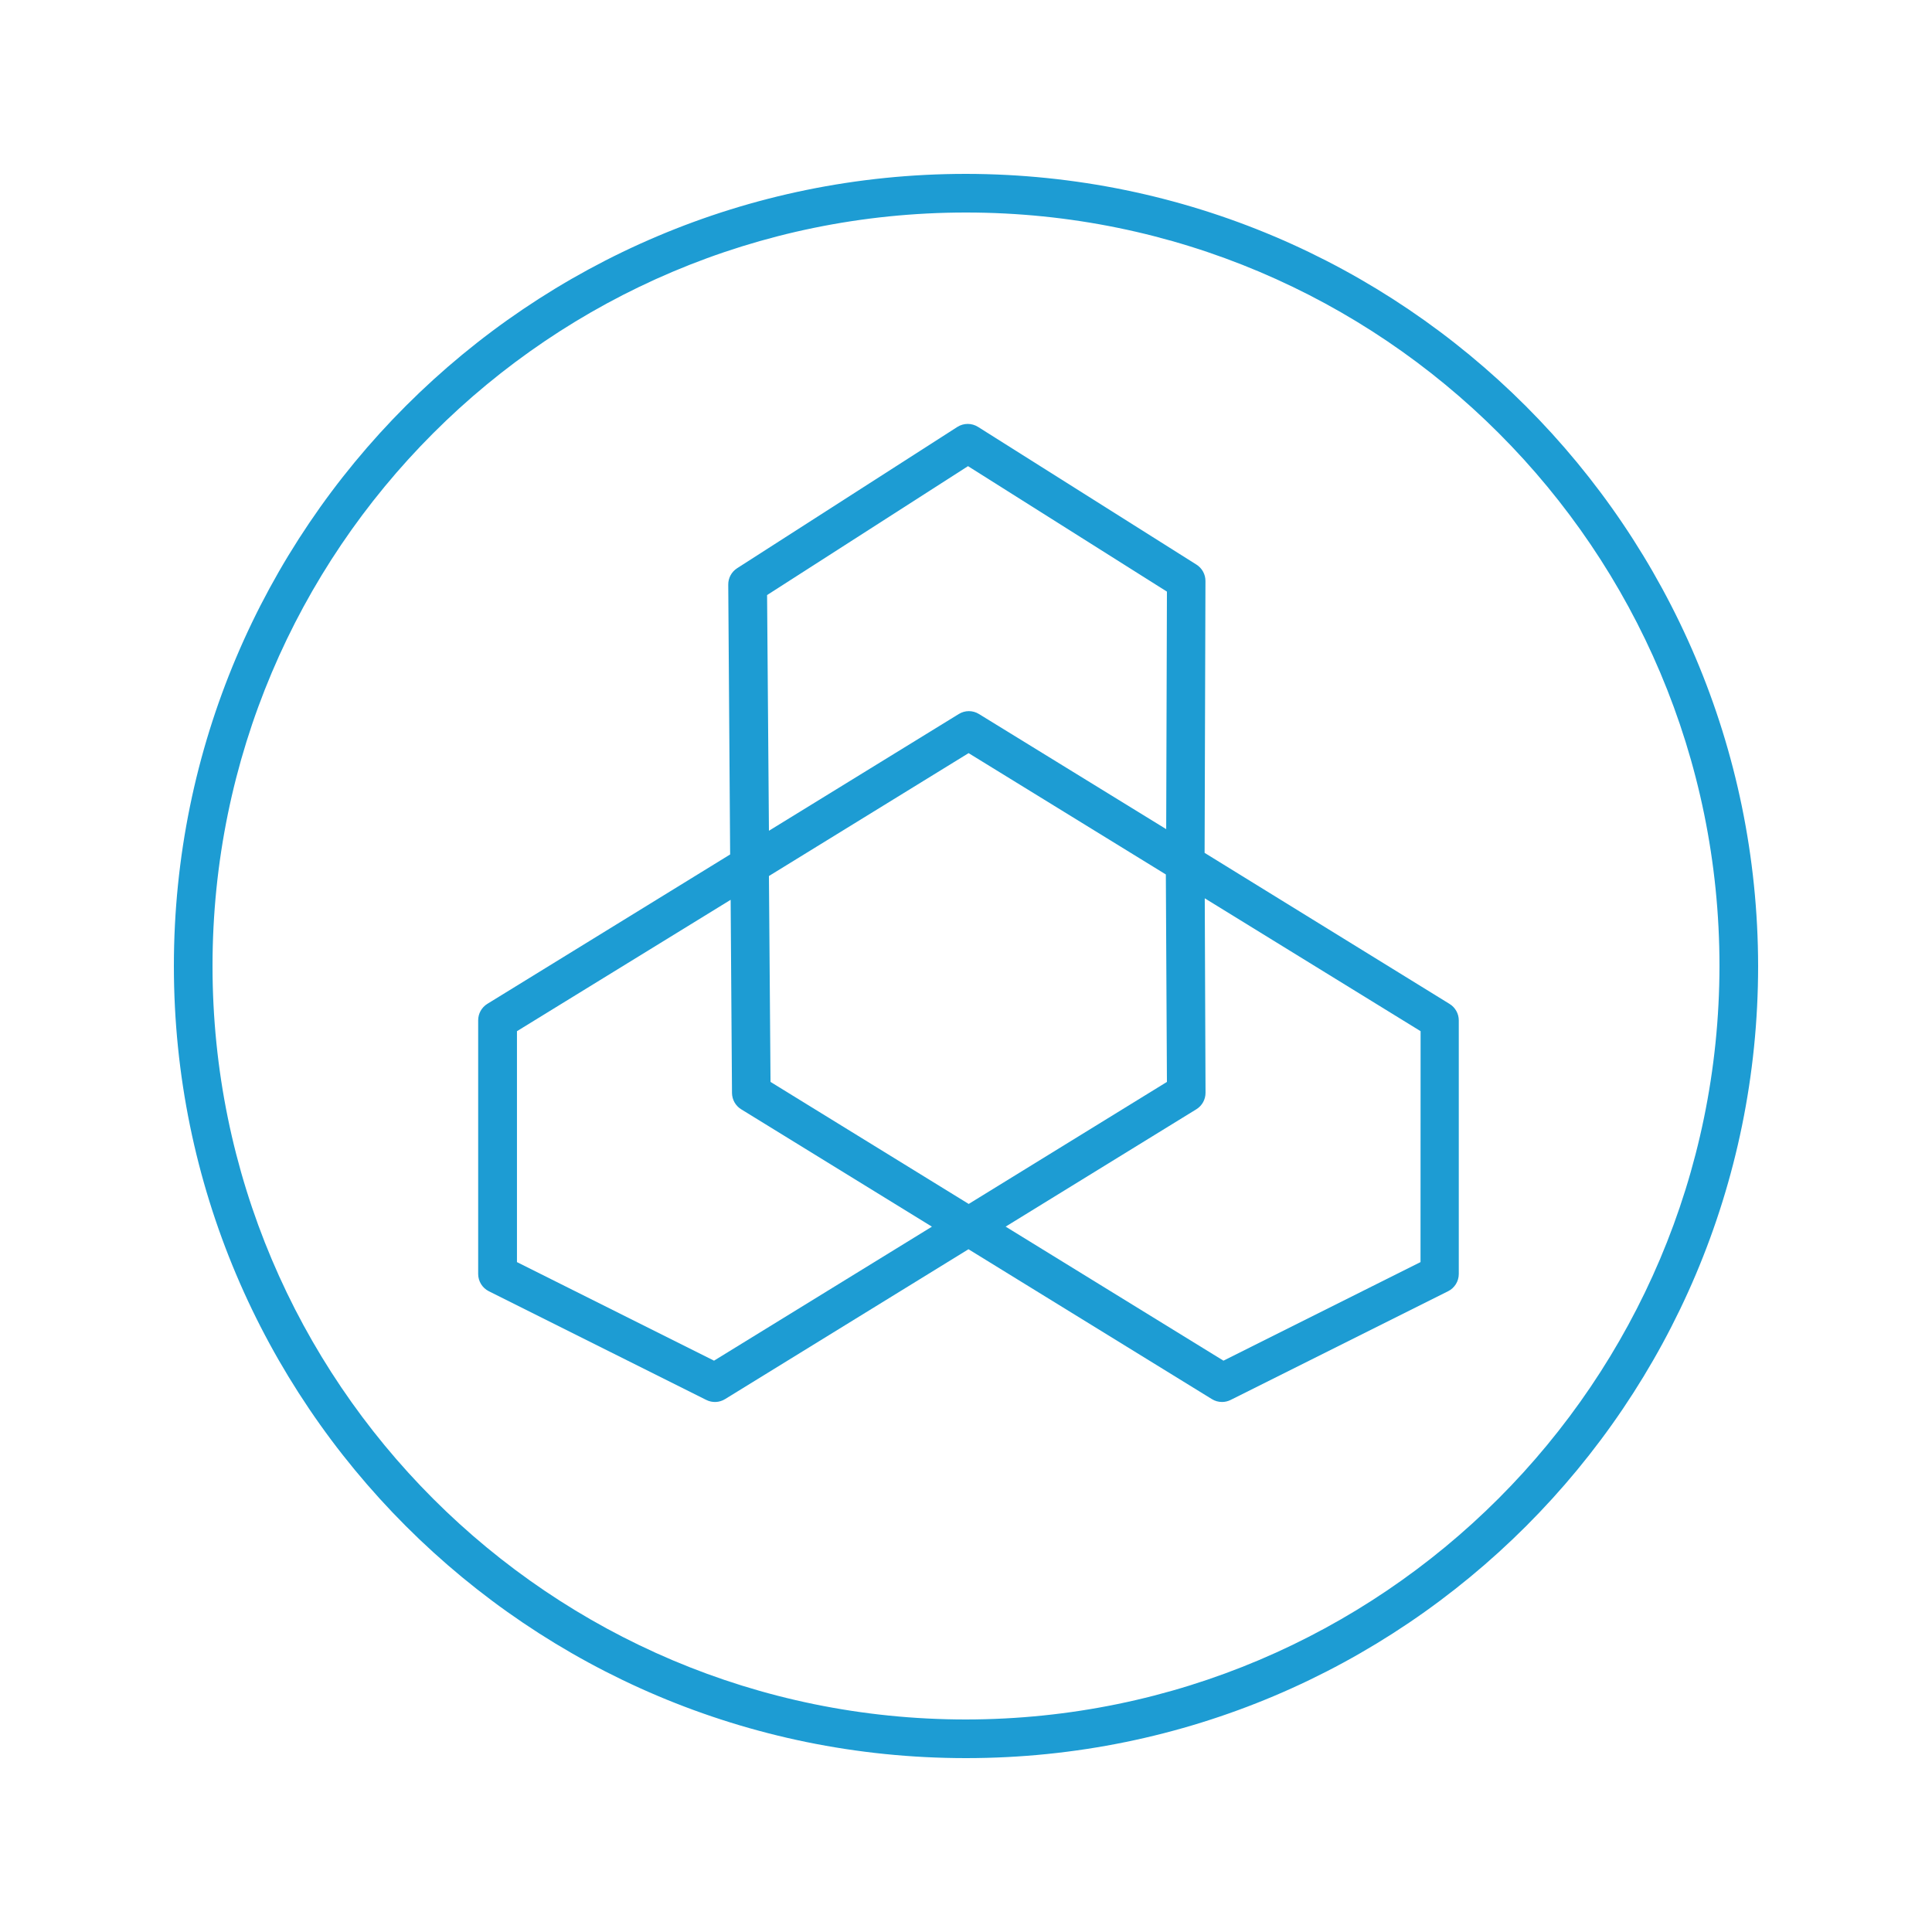 <?xml version="1.0" encoding="utf-8"?>
<!-- Generator: Adobe Illustrator 25.2.3, SVG Export Plug-In . SVG Version: 6.00 Build 0)  -->
<svg version="1.1" id="Layer_1" xmlns="http://www.w3.org/2000/svg" xmlns:xlink="http://www.w3.org/1999/xlink" x="0px" y="0px"
	 viewBox="0 0 50 50" style="enable-background:new 0 0 50 50;" xml:space="preserve">
<g id="ebcf0d69-1529-4b00-bd62-ccd4f83c82c9">
	<path style="fill:#1D9CD3;" d="M31.175,22.072l0.022-7.035c0.001-0.172-0.087-0.333-0.233-0.425l-5.651-3.563
		c-0.164-0.104-0.373-0.104-0.537,0l-5.7,3.657c-0.144,0.093-0.231,0.253-0.229,0.425l0.049,6.982l-6.283,3.866
		c-0.148,0.091-0.238,0.252-0.238,0.426v6.565c0,0.189,0.107,0.362,0.276,0.447l5.627,2.813c0.155,0.078,0.339,0.07,0.486-0.021
		l6.3-3.879l6.3,3.879c0.079,0.049,0.169,0.074,0.262,0.074c0.077,0,0.154-0.018,0.223-0.053l5.627-2.813
		c0.17-0.084,0.277-0.258,0.277-0.447v-6.563c0-0.174-0.091-0.335-0.239-0.426L31.175,22.072z M30.2,28l-5.13,3.158L19.941,28
		L19.9,22.671l5.167-3.18l5.105,3.14L30.2,28z M19.852,15.4l5.2-3.336l5.148,3.247l-0.019,6.147l-4.845-2.979
		c-0.16-0.1-0.363-0.1-0.523,0L19.9,21.5L19.852,15.4z M18.479,35.214l-5.1-2.551v-5.976l5.53-3.4l0.035,5
		c0.002,0.172,0.092,0.332,0.239,0.422l4.935,3.037L18.479,35.214z M36.763,32.663l-5.1,2.551l-5.637-3.469l4.935-3.037
		c0.149-0.091,0.239-0.254,0.238-0.428l-0.02-5.032l5.586,3.439L36.763,32.663z"/>
	<path style="fill:#1D9CD3;" d="M25,4.5C13.678,4.5,4.5,13.678,4.5,25S13.678,45.5,25,45.5S45.5,36.322,45.5,25
		C45.487,13.683,36.317,4.513,25,4.5z M25,44.5C14.23,44.5,5.5,35.77,5.5,25S14.23,5.5,25,5.5S44.5,14.23,44.5,25
		C44.487,35.764,35.764,44.487,25,44.5z"/>
</g>
</svg>
